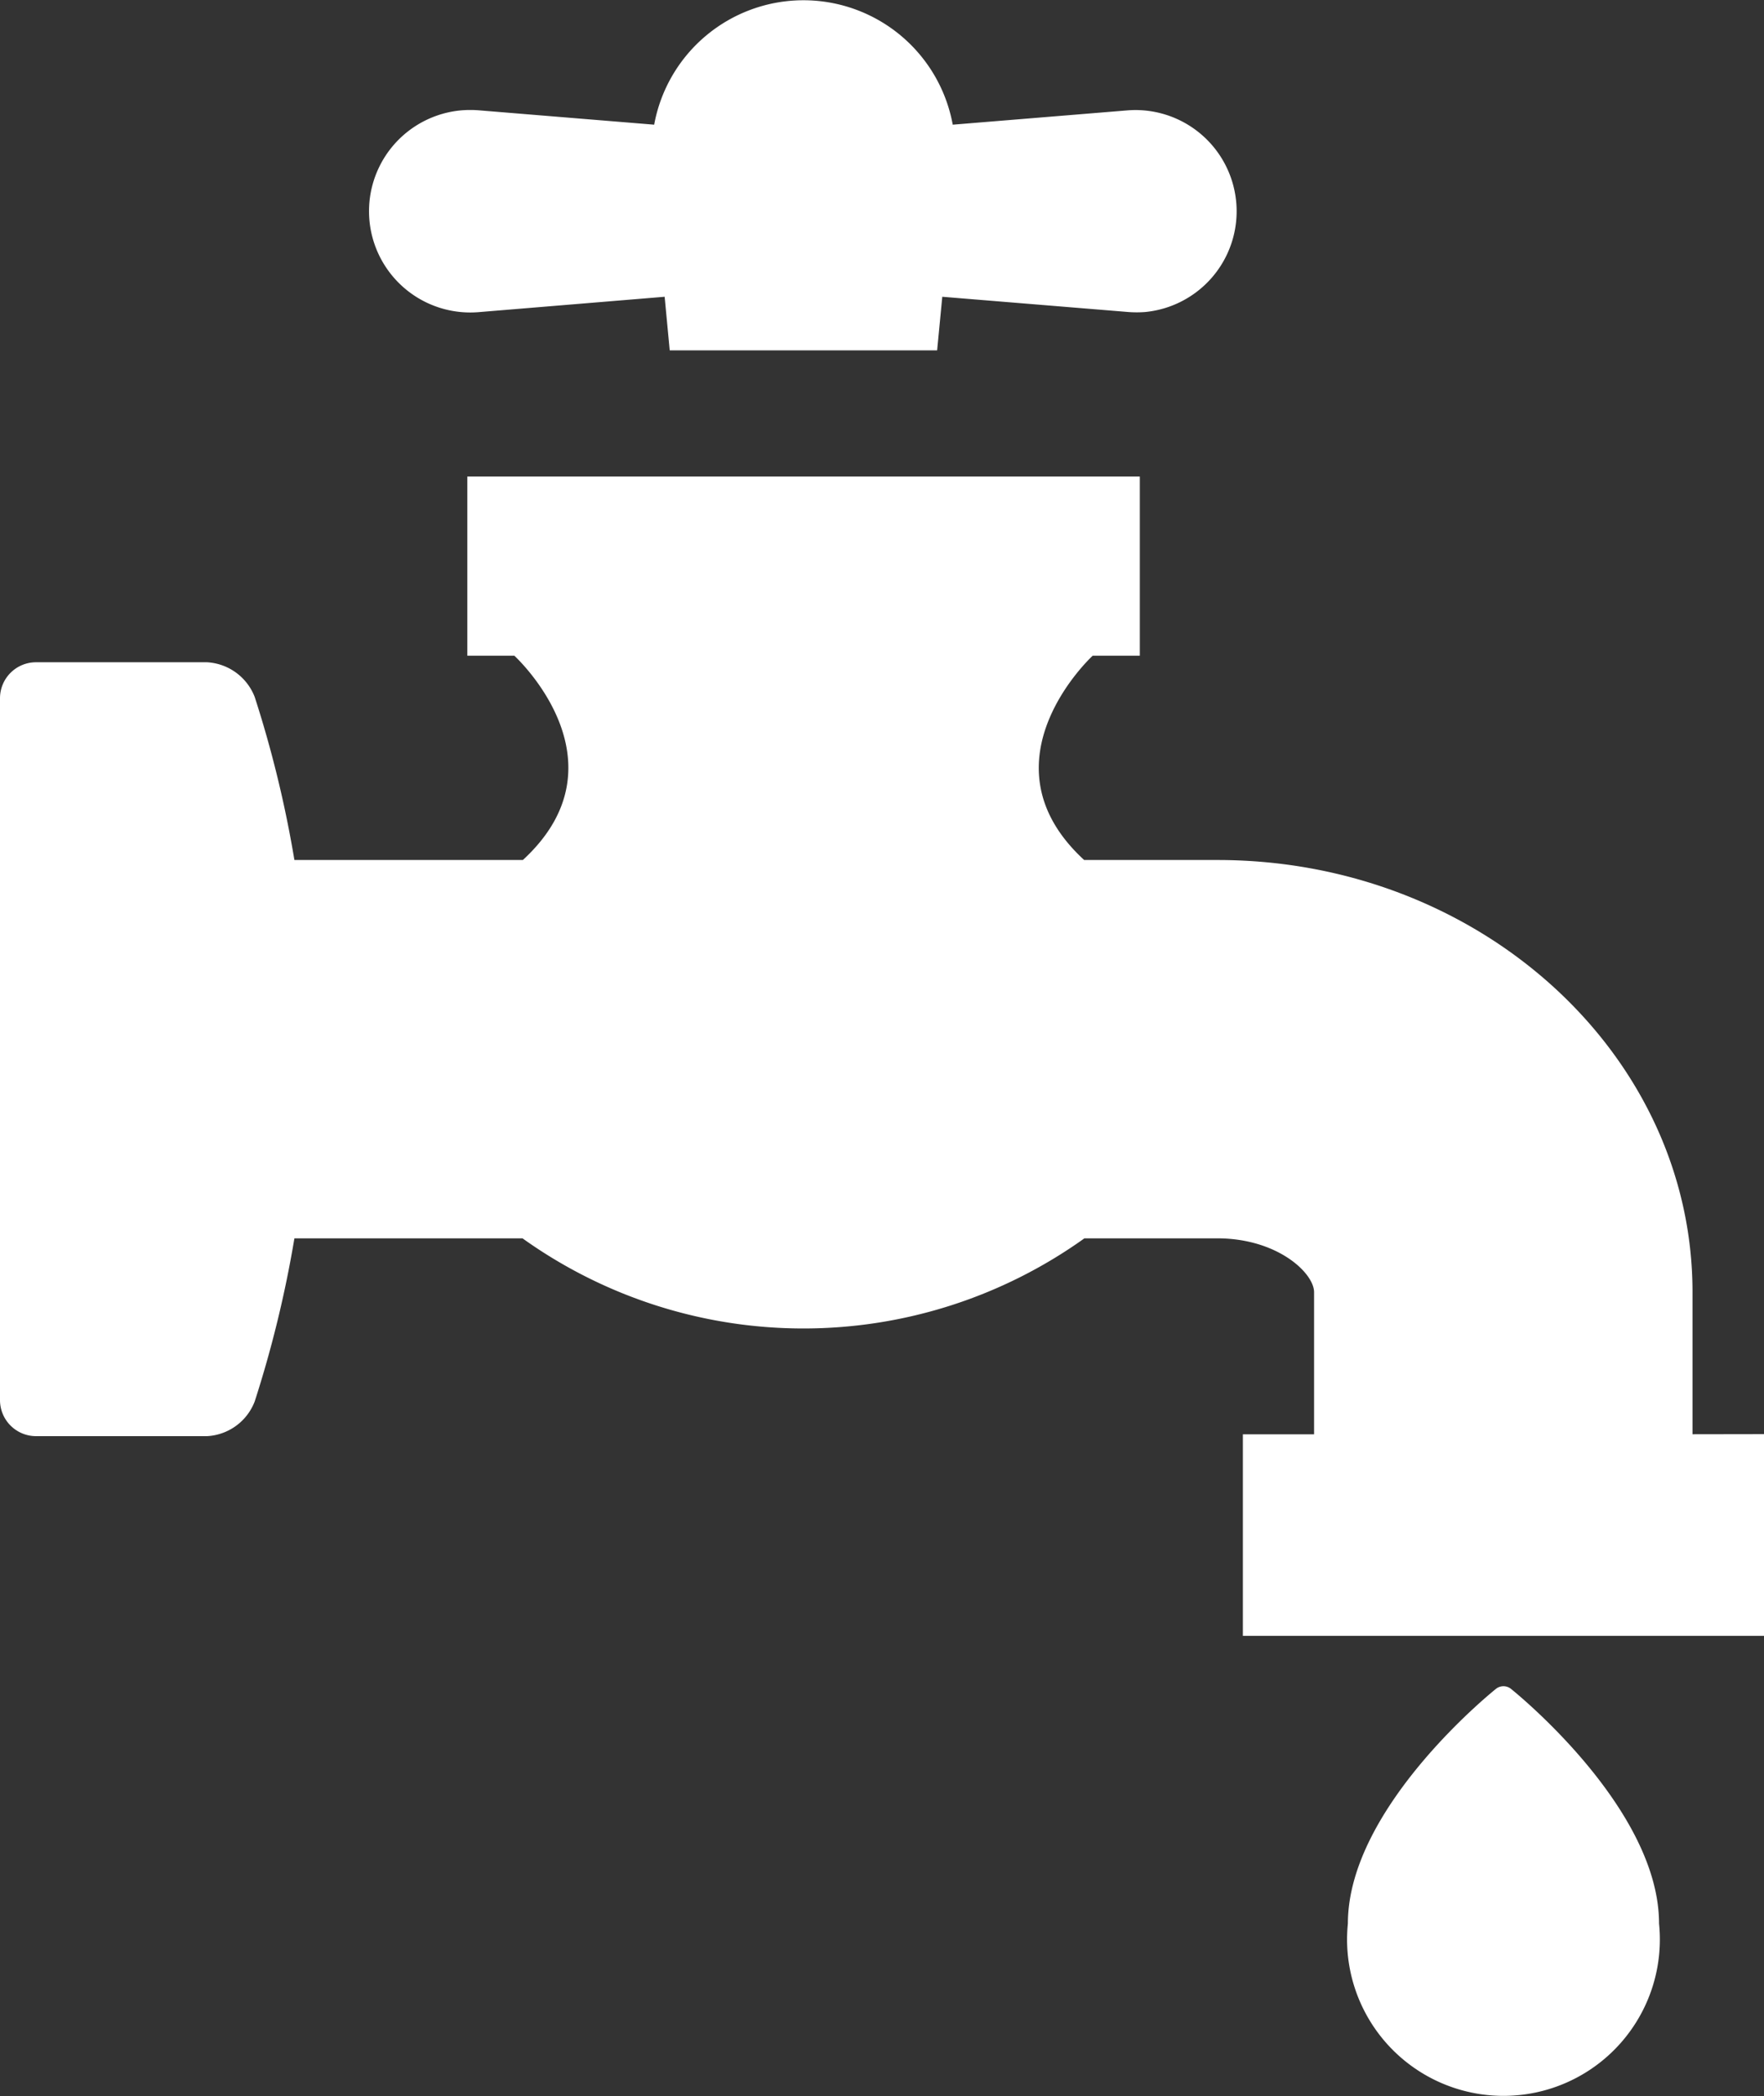 <svg xmlns="http://www.w3.org/2000/svg" xmlns:xlink="http://www.w3.org/1999/xlink" width="30.522" height="36.26" viewBox="0 0 30.522 36.26"><rect x="0" y="0" width="30.522" height="36.26" fill="#333333" stroke="none"/><defs><style>.a{fill:#fff;}.b{clip-path:url(#a);}</style><clipPath id="a"><rect class="a" width="30.522" height="36.26" transform="translate(0 0)"/></clipPath></defs><g class="b"><path class="a" d="M29.285,24.812V22.353c0-4.122-3.686-7.475-8.217-7.475H18.759c-1.849-1.7.147-3.534.147-3.534h.816v-3.1H8.086v3.1H8.9s2,1.829.147,3.534H5.094a19.638,19.638,0,0,0-.687-2.821.941.941,0,0,0-.824-.6H.618A.623.623,0,0,0,0,12.073V24.227a.624.624,0,0,0,.618.618H3.583a.937.937,0,0,0,.824-.6,19.824,19.824,0,0,0,.687-2.822H9.041a8.357,8.357,0,0,0,9.722,0h2.3c1.039,0,1.674.6,1.674.932v2.458H21.505V28.3h9.017v-3.49Zm-3.147,4.4a.208.208,0,0,0-.248,0s-2.568,2.038-2.568,4.065a2.706,2.706,0,1,0,5.384,0c0-2.027-2.568-4.065-2.568-4.065M8.28,5.4,11.5,5.134l.088.927h4.627l.089-.927,3.222.264a1.908,1.908,0,0,0,.286,0,1.751,1.751,0,0,0-.286-3.49l-3.041.249a2.626,2.626,0,0,0-5.166,0L8.28,1.908a1.9,1.9,0,0,0-.286,0A1.751,1.751,0,0,0,8.28,5.4" transform="translate(0 0)"/></g></svg>